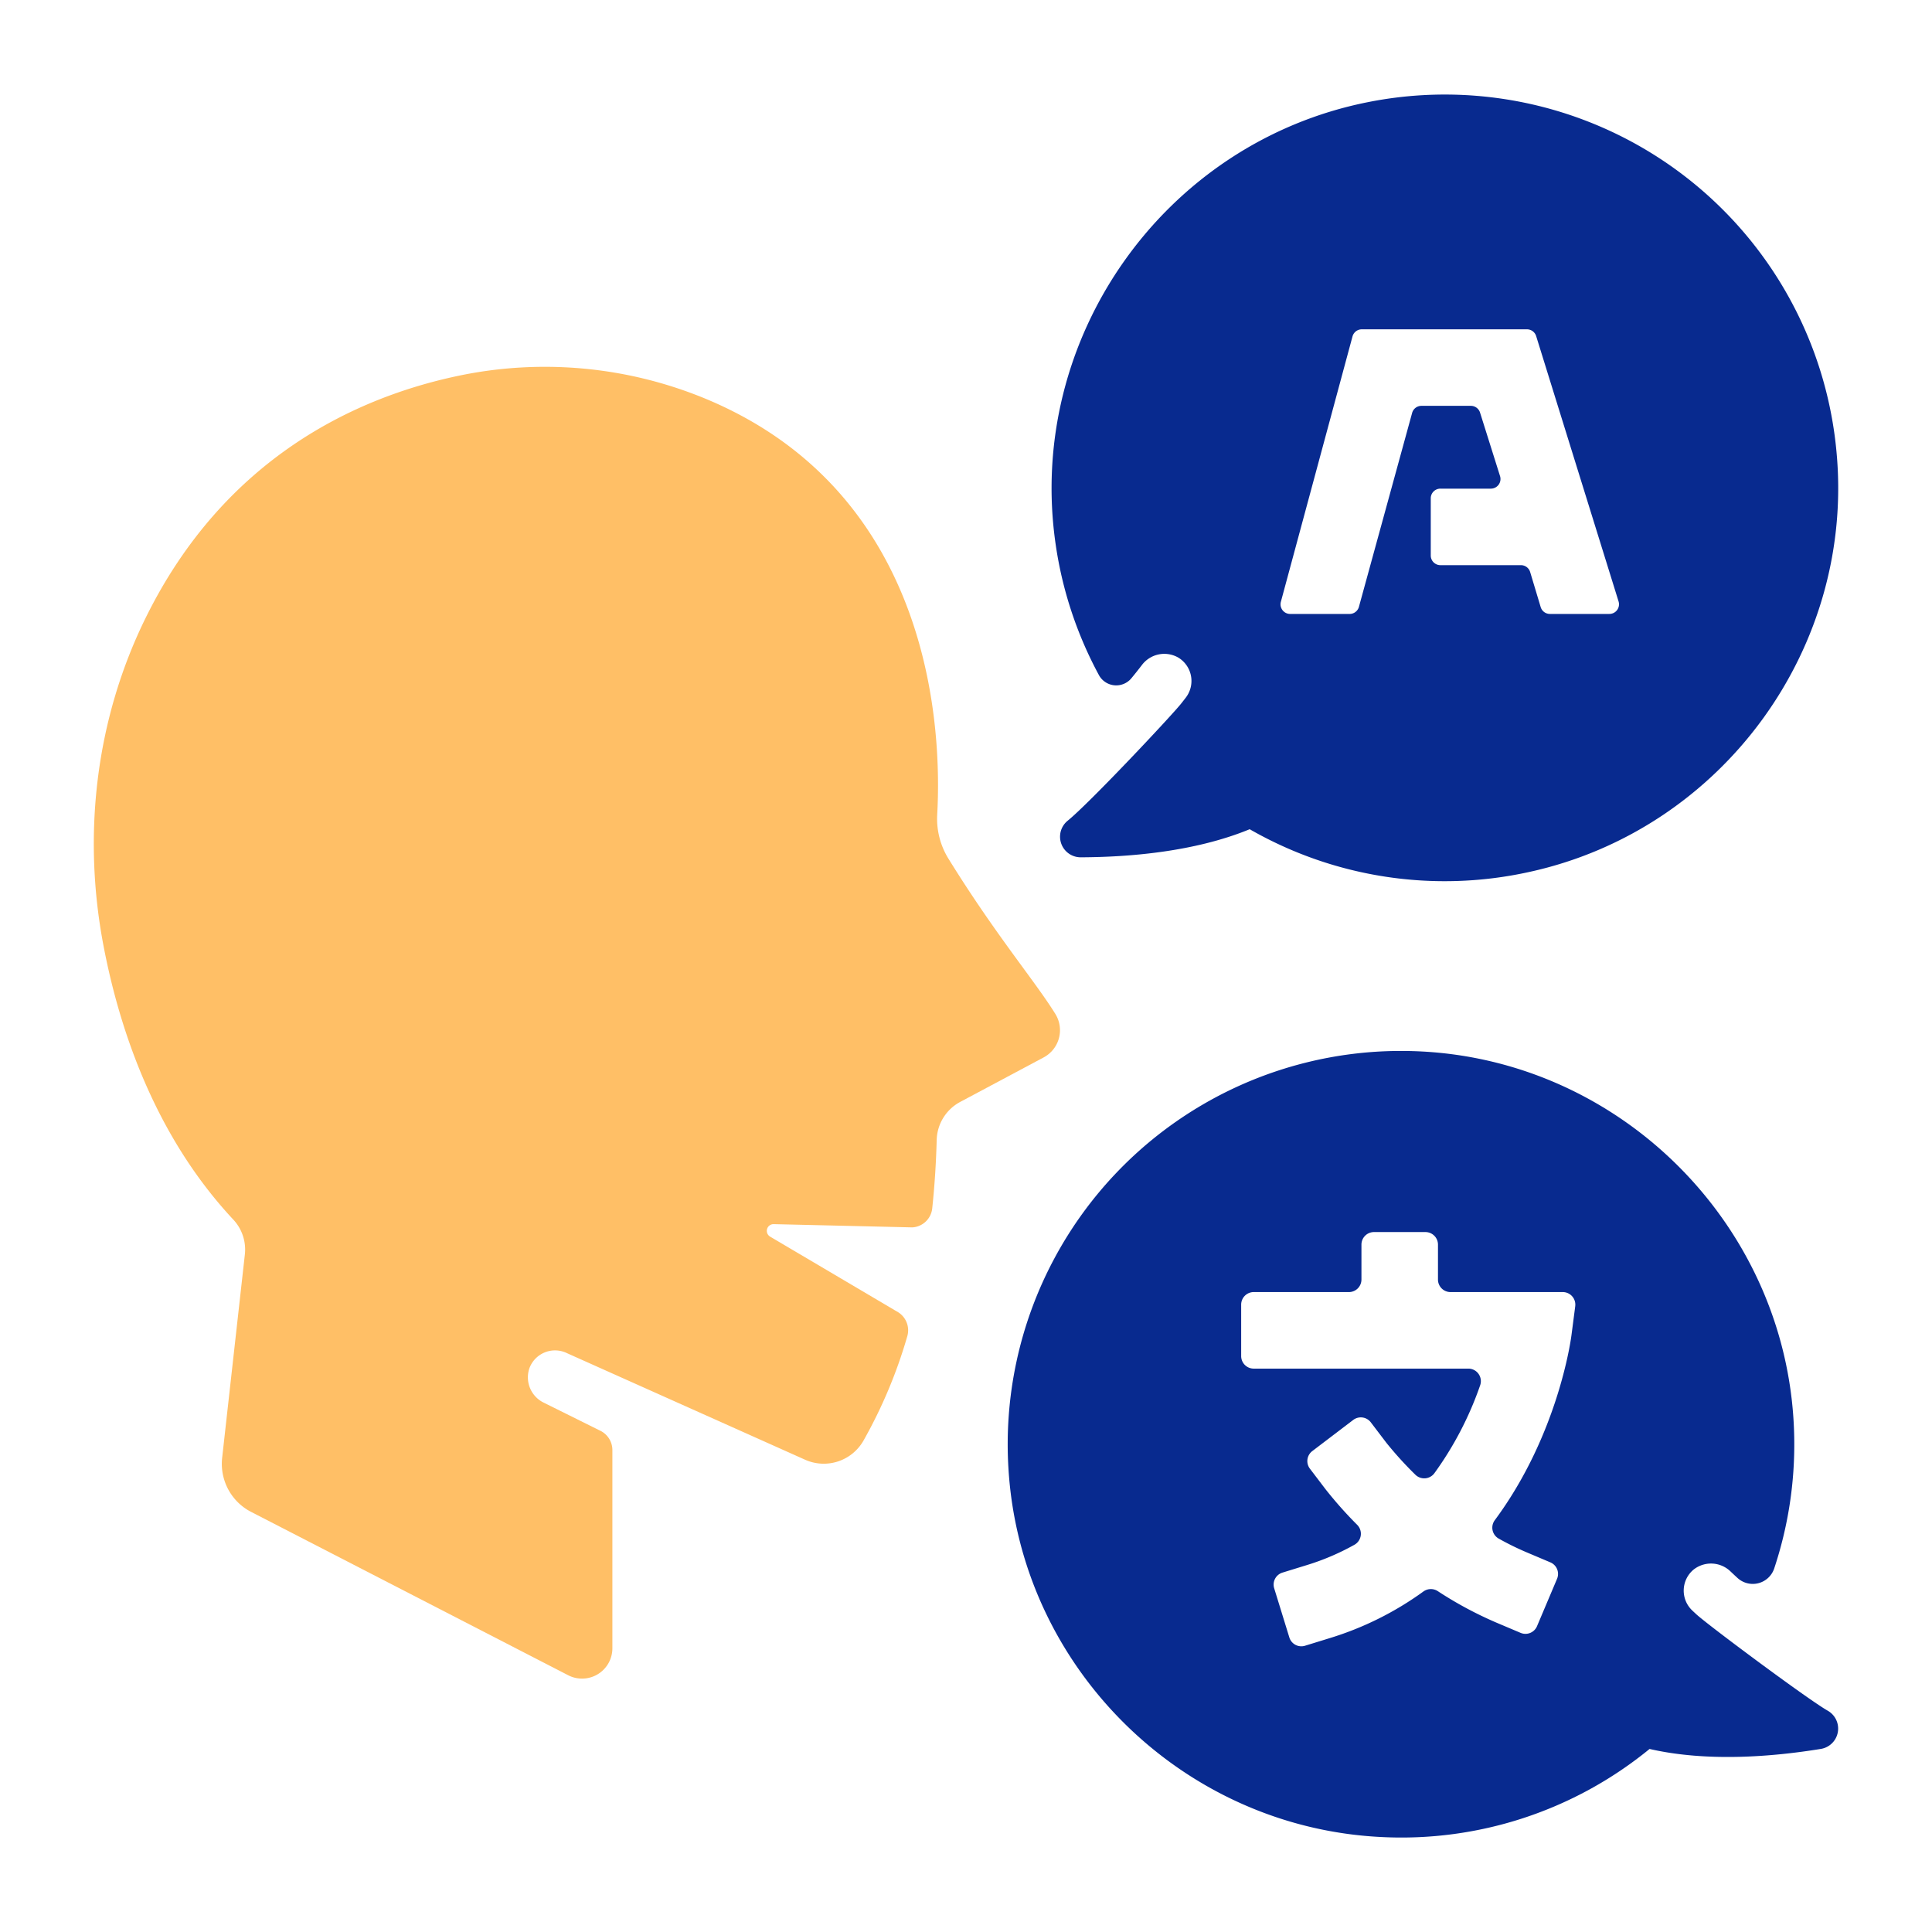 <svg xmlns="http://www.w3.org/2000/svg" viewBox="0 0 512 512"><path fill="#ffbf66" d="M61.808,323.185a11.642,11.642,0,0,1,3.085,9.236l-6.02,53.922a14.328,14.328,0,0,0,7.678,14.327l84.005,43.277a8.034,8.034,0,0,0,11.732-7.132V384.279a5.7,5.7,0,0,0-3.161-5.1l-14.981-7.439a7.454,7.454,0,0,1-3.831-9.192,7.243,7.243,0,0,1,10-3.92l63.153,28.263a12.119,12.119,0,0,0,15.33-5.054,128.68,128.68,0,0,0,11.633-27.683,5.655,5.655,0,0,0-2.361-6.367l-33.981-20.068a1.778,1.778,0,0,1,.945-3.308l36.757.859a5.638,5.638,0,0,0,5.259-5.034c.6-5.665,1.011-11.695,1.183-18.108a11.77,11.77,0,0,1,6.2-10.092l22.129-11.8a8.173,8.173,0,0,0,3.142-11.489c-5.372-8.7-15.8-20.9-28.314-41.118a20.13,20.13,0,0,1-3.022-11.728c1.208-21.33-.59-84.891-61.3-110.195a111.455,111.455,0,0,0-66.079-6.011c-26,5.557-61.249,21.176-82.367,64-13.261,26.89-16.82,57.518-11.187,86.967C31.743,273.2,41.211,301.135,61.808,323.185Z" class="colorff9292 svgShape"/><path fill="#082a8f" d="M484.352 453.345c-5.328-3.033-32-22.9-34.873-25.6-.349-.328-.726-.674-1.052-.987a7.245 7.245 0 0 1 .35-10.764 7.441 7.441 0 0 1 9.885.508c.526.5 1.12 1.059 1.778 1.66a5.987 5.987 0 0 0 9.725-2.448 104.1 104.1 0 0 0 5.322-34.762c-.925-55.282-45.718-100.726-100.983-102.393A104.232 104.232 0 0 0 267.277 389.582c3.354 52.5 46.149 94.633 98.689 97.244a103.854 103.854 0 0 0 71.186-23.334c15.4 3.537 32.913 2.026 45.4-.013A5.455 5.455 0 0 0 484.352 453.345zm-66.9-107.176l-1 7.694c-.212 1.632-3.711 26.6-20.318 49.005a3.319 3.319 0 0 0 1.031 4.87 74.992 74.992 0 0 0 7.425 3.651l6.277 2.654a3.325 3.325 0 0 1 1.768 4.357l-5.308 12.554a3.325 3.325 0 0 1-4.358 1.768l-6.277-2.654a100.519 100.519 0 0 1-15.665-8.4 3.361 3.361 0 0 0-3.826.107 84.118 84.118 0 0 1-24.843 12.355l-6.512 2.008a3.326 3.326 0 0 1-4.158-2.2l-4.016-13.025a3.326 3.326 0 0 1 2.2-4.158l6.512-2.008a64.368 64.368 0 0 0 12.531-5.357 3.343 3.343 0 0 0 .779-5.267 107.5 107.5 0 0 1-8.431-9.486l-4.126-5.425a3.325 3.325 0 0 1 .633-4.66l10.848-8.252a3.325 3.325 0 0 1 4.66.633l4.119 5.414a95.751 95.751 0 0 0 7.684 8.462 3.346 3.346 0 0 0 5.038-.379 89.628 89.628 0 0 0 12.14-23.318 3.322 3.322 0 0 0-3.146-4.415H332.25a3.325 3.325 0 0 1-3.326-3.325V345.74a3.325 3.325 0 0 1 3.326-3.325h25.222a3.325 3.325 0 0 0 3.325-3.326v-9.254a3.326 3.326 0 0 1 3.326-3.326h13.63a3.326 3.326 0 0 1 3.325 3.326v9.254a3.326 3.326 0 0 0 3.326 3.326h29.747A3.325 3.325 0 0 1 417.449 346.169zM299.822 179.752c1.081-1.305 2-2.476 2.756-3.46a7.437 7.437 0 0 1 9.682-2.026 7.246 7.246 0 0 1 2.013 10.58c-.375.492-.8 1.031-1.215 1.558-2.448 3.122-24.212 26.3-30.094 31.08a5.456 5.456 0 0 0 3.427 9.709c12.654-.038 30.178-1.422 44.788-7.44a103.851 103.851 0 0 0 74.05 11.333c51.407-11.2 86.707-59.805 81.386-112.149a104.233 104.233 0 0 0-124.087-91.87c-54.134 10.745-90.8 62.8-82.739 117.393A104.123 104.123 0 0 0 291.221 178.9 5.219 5.219 0 0 0 299.822 179.752zm39.621-20.269L358.427 89.16a2.555 2.555 0 0 1 2.466-1.888h43.766a2.554 2.554 0 0 1 2.439 1.8l21.841 70.323A2.554 2.554 0 0 1 426.5 162.7H410.743a2.555 2.555 0 0 1-2.446-1.819l-2.791-9.289a2.553 2.553 0 0 0-2.446-1.819H381.722a2.555 2.555 0 0 1-2.555-2.555V132.049a2.554 2.554 0 0 1 2.555-2.554h13.369a2.554 2.554 0 0 0 2.436-3.321l-5.3-16.834a2.554 2.554 0 0 0-2.436-1.787h-13.1a2.555 2.555 0 0 0-2.464 1.878l-14.1 51.393a2.554 2.554 0 0 1-2.463 1.879H341.909A2.554 2.554 0 0 1 339.443 159.483z" class="color7dd0f4 svgShape"/></svg>